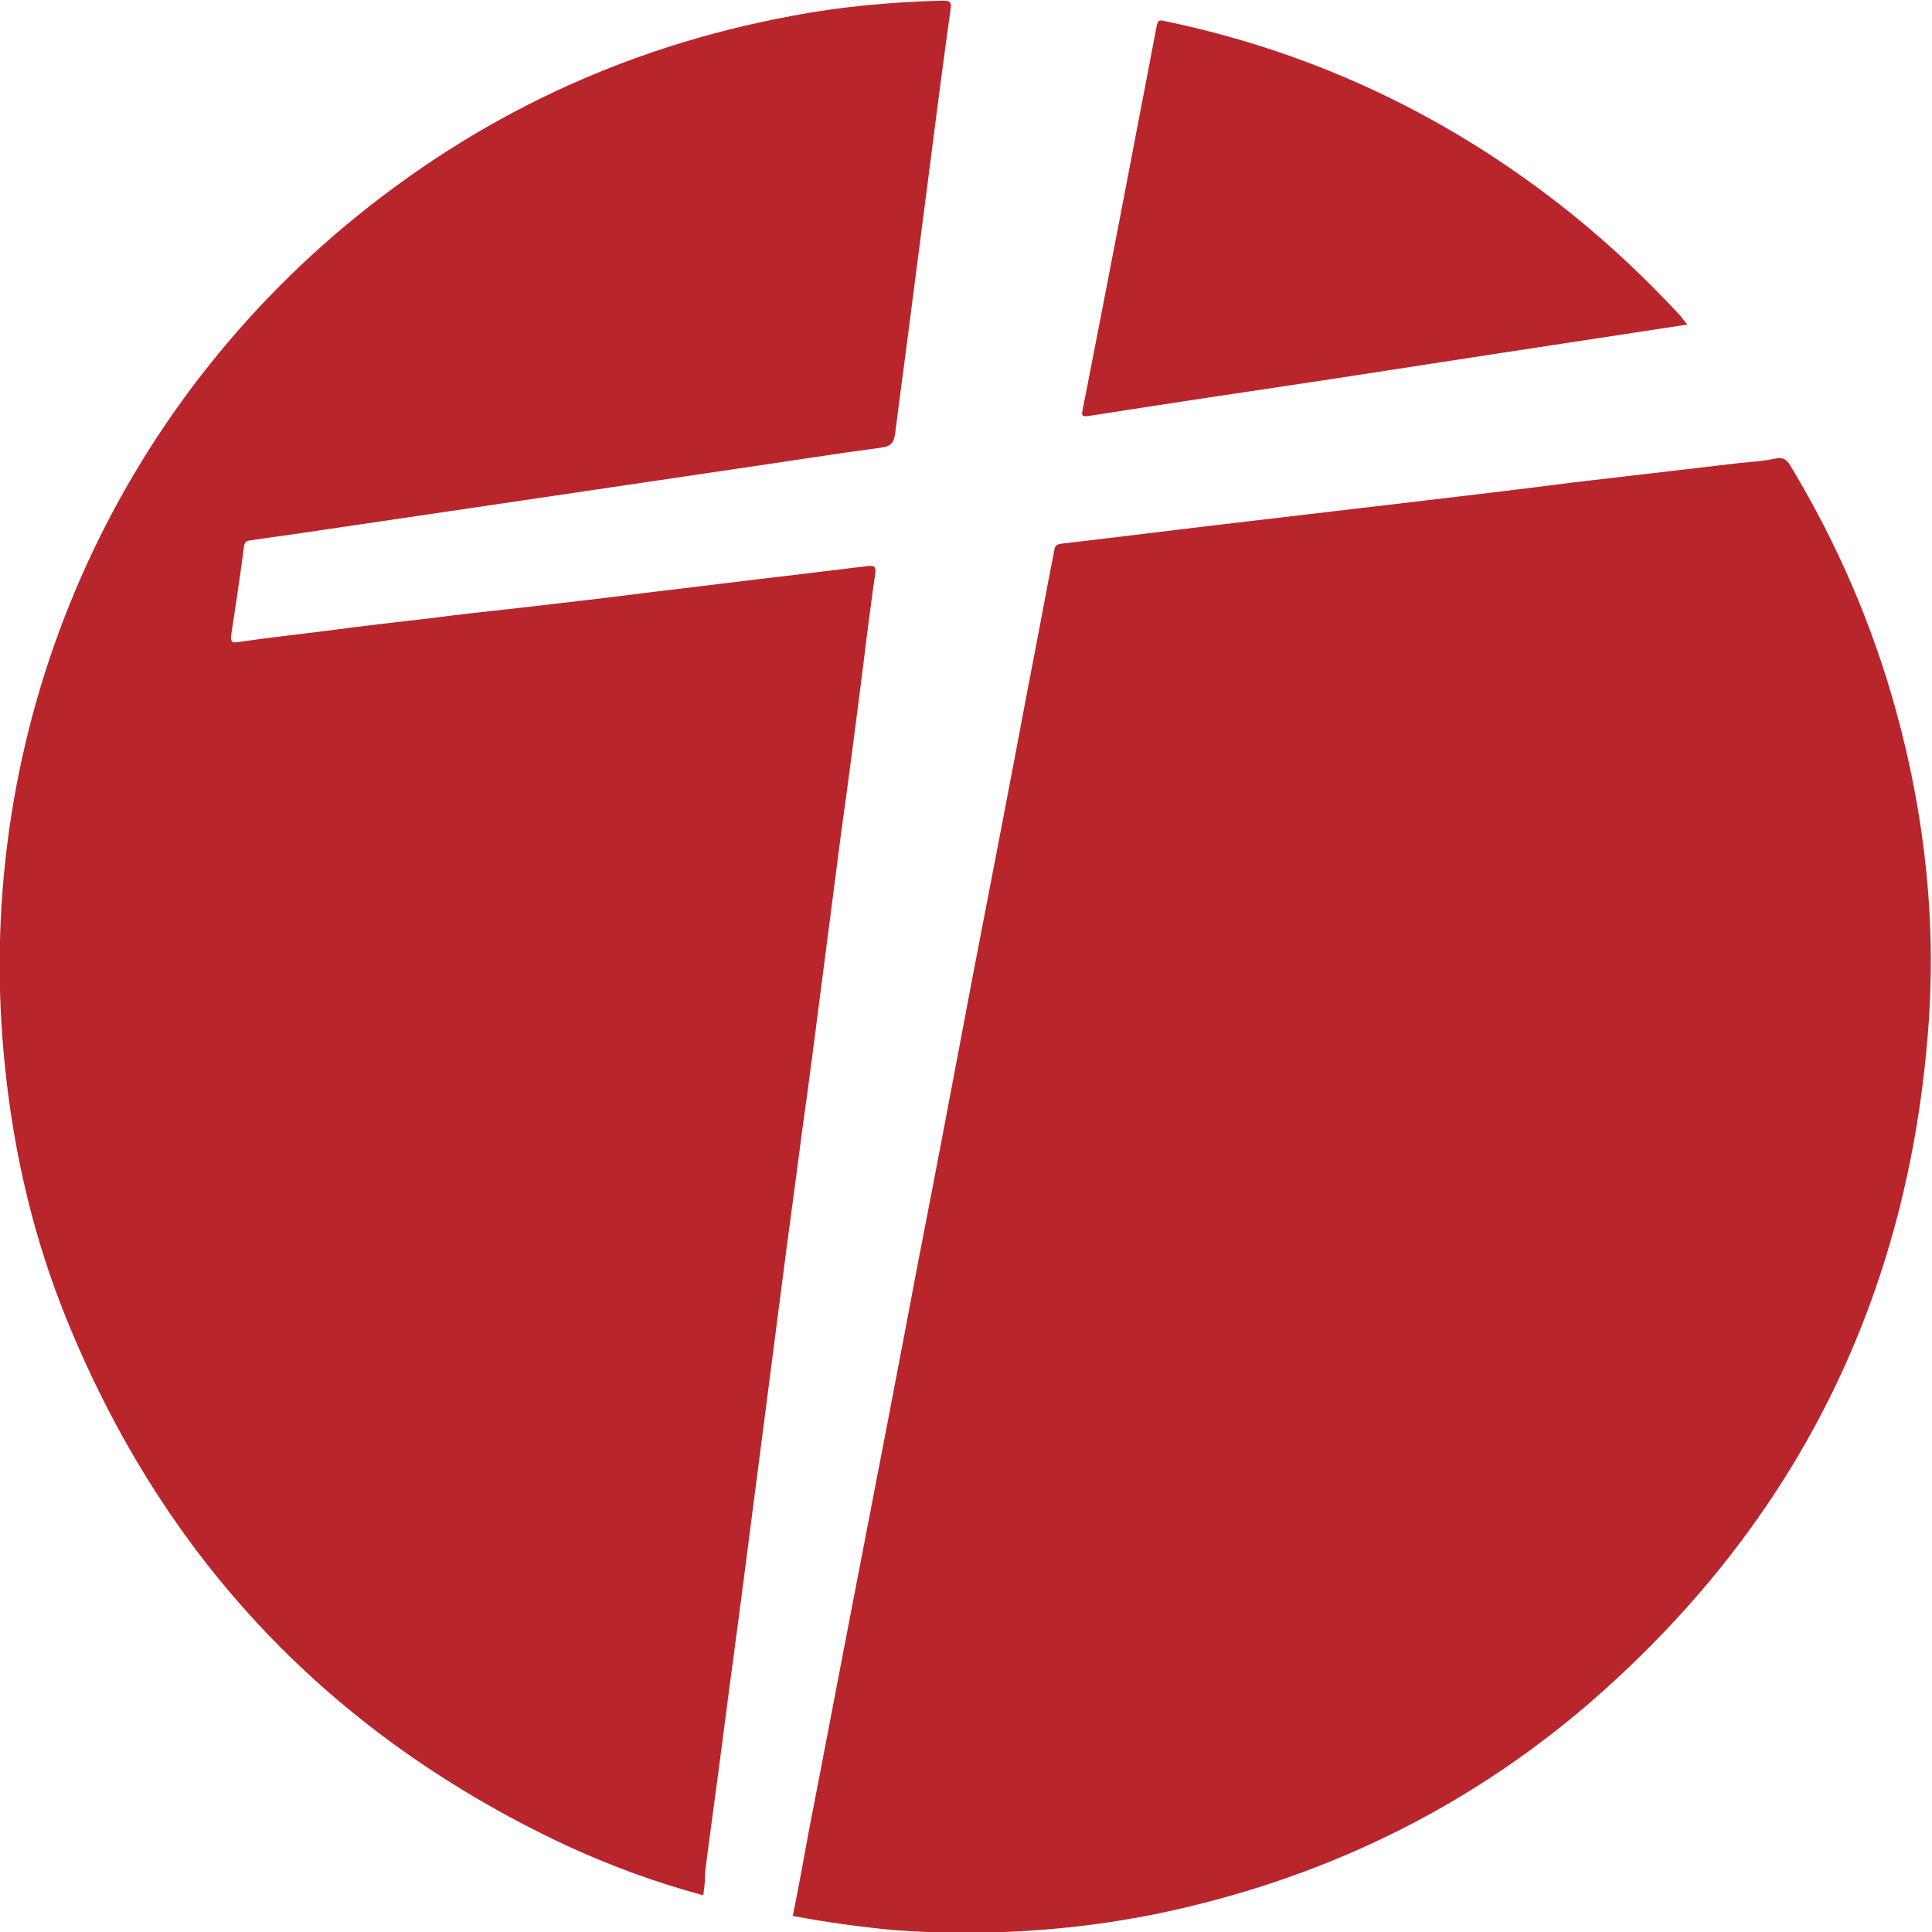 <?xml version="1.0" encoding="utf-8"?>
<!-- Generator: Adobe Illustrator 25.3.1, SVG Export Plug-In . SVG Version: 6.00 Build 0)  -->
<svg version="1.1" id="Layer_1" xmlns="http://www.w3.org/2000/svg" xmlns:xlink="http://www.w3.org/1999/xlink" x="0px" y="0px"
	 viewBox="0 0 300 300" style="enable-background:new 0 0 300 300;" xml:space="preserve">
<style type="text/css">
	.st0{fill:#B8262B;}
</style>
<g id="Layer_2_1_">
</g>
<g id="Layer_1_1_">
	<g>
		<path class="st0" d="M123.1,297.5c0.9-4.4,1.7-8.8,2.5-13.2c2.8-14.4,5.5-28.7,8.3-43.1c2.9-15,5.8-30,8.6-44.9
			c2.9-14.8,5.7-29.7,8.5-44.5c2.9-15,5.8-30,8.6-44.9c1.4-7.1,2.7-14.3,4.1-21.4c0.1-0.8,0.4-1,1.3-1.1c9.5-1.1,18.9-2.3,28.4-3.4
			c8.5-1,17-2,25.5-3s17-2,25.5-3.1c8.6-1,17.1-2,25.7-3c1.9-0.2,3.8-0.3,5.6-0.7c1.2-0.2,1.7,0.1,2.3,1.1
			c7.2,11.9,12.7,24.6,16.4,38c4.6,16.7,6.4,33.7,4.9,50.9c-3.5,41.7-21.2,76.3-52.9,103.6c-19.3,16.5-41.6,27.1-66.4,32.3
			c-13.6,2.8-27.4,3.6-41.3,2.6C133.6,299.2,128.3,298.5,123.1,297.5z"/>
		<path class="st0" d="M109.2,294.3c-7.4-2-14.5-4.6-21.4-7.8c-36.4-17.1-62.2-44.2-77.4-81.5c-5.1-12.5-8.2-25.6-9.6-39.1
			c-5.3-49.9,14.4-98.8,53-131C74,18.1,97,7.3,122.8,2.5c7.8-1.5,15.7-2.2,23.6-2.4c1.2,0,1.4,0.3,1.2,1.4
			c-1.1,7.8-2.1,15.6-3.1,23.4c-1,7.7-2,15.5-3,23.2c-0.8,6.4-1.7,12.8-2.5,19.2c-0.2,1.4-0.6,2-2.1,2.2c-7.5,1-15,2.2-22.6,3.3
			c-10.1,1.5-20.2,3-30.4,4.5c-12.2,1.8-24.4,3.6-36.6,5.4c-2.8,0.4-5.6,0.8-8.4,1.2c-0.6,0.1-0.9,0.2-1,0.9
			c-0.6,4.6-1.3,9.2-2,13.8c-0.1,0.9,0,1.3,1.1,1.1c4.7-0.7,9.4-1.2,14.1-1.8c5.2-0.7,10.5-1.3,15.7-1.9c4.6-0.6,9.2-1.1,13.8-1.6
			c7-0.8,13.9-1.6,20.9-2.5c6.9-0.8,13.8-1.7,20.8-2.5c4.1-0.5,8.3-1,12.4-1.5c1-0.1,1.4,0,1.2,1.2c-0.8,5.6-1.5,11.2-2.2,16.9
			c-1,7.8-2,15.6-3.1,23.4c-1,7.7-2,15.5-3,23.2c-1,7.8-2,15.6-3.1,23.4c-1,7.8-2.1,15.7-3.1,23.5c-1,7.7-2,15.5-3,23.2
			s-2,15.5-3,23.2c-1,7.8-2.1,15.7-3.1,23.5c-0.9,7.1-1.9,14.1-2.8,21.2C109.5,291.8,109.4,293,109.2,294.3z"/>
		<path class="st0" d="M262,50.4c-19.1,2.9-38,5.8-56.8,8.7c-12.1,1.8-24.1,3.6-36.2,5.5c-0.9,0.1-1.1,0-0.9-0.9
			c3.9-19.9,7.7-39.7,11.5-59.6c0.2-1.1,0.5-1,1.4-0.8c23.4,4.9,44.3,14.9,62.9,29.8c6.1,4.9,11.7,10.2,17,15.9
			C261.2,49.4,261.5,49.8,262,50.4z"/>
	</g>
</g>
</svg>
